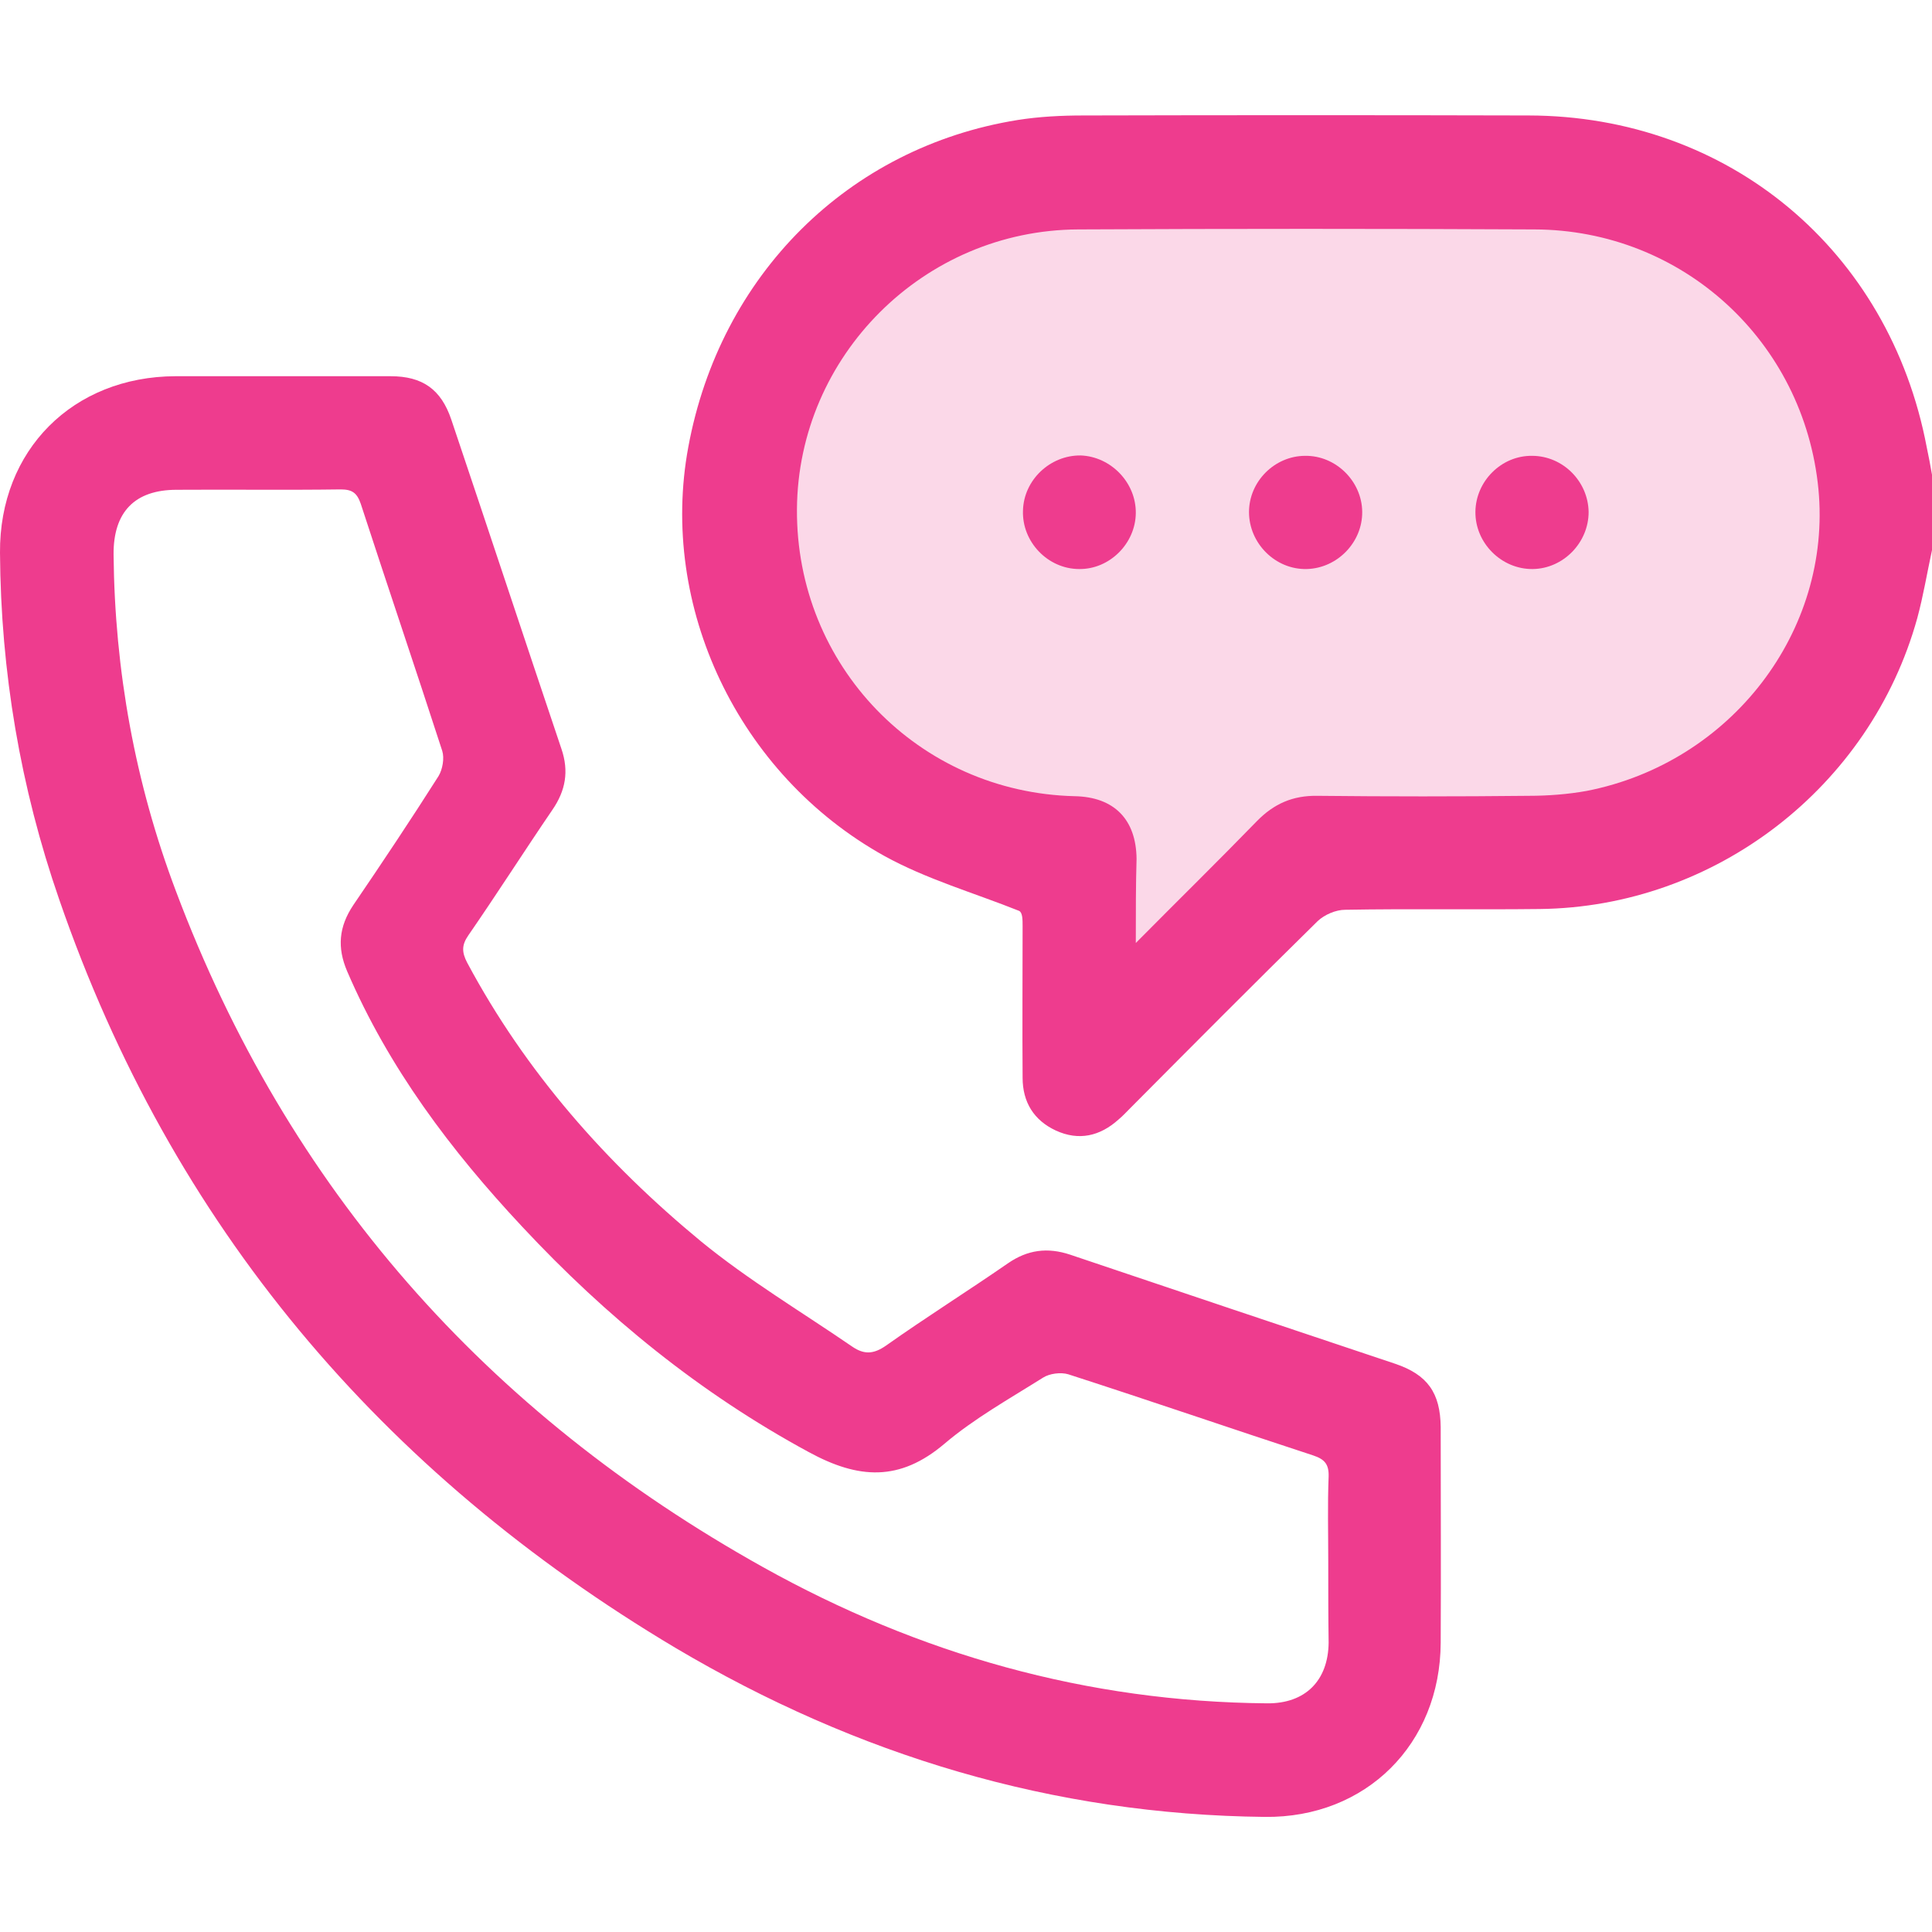 <?xml version="1.0" encoding="utf-8"?>
<!-- Generator: Adobe Illustrator 25.2.1, SVG Export Plug-In . SVG Version: 6.00 Build 0)  -->
<svg version="1.1" id="Layer_1" xmlns="http://www.w3.org/2000/svg" xmlns:xlink="http://www.w3.org/1999/xlink" x="0px" y="0px"
	 viewBox="0 0 512 512" style="enable-background:new 0 0 512 512;" xml:space="preserve">
<style type="text/css">
	.st0{opacity:0.2;fill:#EE3C8E;}
	.st1{fill:#EE3C8E;}
</style>
<polygon class="st0" points="200,90 264,47 431,47 482.1,82 493,129.7 476,200 400,229 340,229 301,273 271,231 217,198 191,145 "/>
<g>
	<path class="st1" d="M512,145.8c-1.3,6-2.3,12.1-3.9,18c-12.4,44.8-53.6,76.6-100.1,77.1c-17.2,0.2-34.3-0.1-51.5,0.2
		c-2.5,0-5.5,1.3-7.3,3c-16.7,16.4-33.1,32.9-49.6,49.5c-1.1,1.1-2.1,2.2-3.2,3.1c-4.9,4.4-10.5,5.7-16.6,2.9
		c-5.8-2.7-8.8-7.5-8.8-14c-0.1-13.4,0-26.7,0-40.1c0-1.8,0-3.6-0.9-4.1c-12-4.8-24.6-8.4-35.8-14.6
		c-38.8-21.6-59.7-66.2-51.9-108.3c8.4-45.6,42.4-79.5,87.3-86.7c5.7-0.9,11.6-1.2,17.4-1.2c39.3-0.1,78.6-0.1,118,0
		c53,0.1,95.6,35.7,105.5,87.9c0.5,2.4,1,4.9,1.4,7.3C512,132.5,512,139.1,512,145.8z M301,249.9c11.4-11.5,21.9-21.8,32.1-32.3
		c4.5-4.6,9.5-6.8,16-6.7c18.7,0.2,37.3,0.2,56,0c5.1,0,10.4-0.4,15.4-1.3c38.3-7.5,65-42.4,61.4-80c-3.8-39.1-36-68.7-75.3-68.8
		c-40.3-0.2-80.6-0.2-120.9,0c-40.9,0.2-74.2,33.5-74.5,74.1c-0.3,41.5,32.2,75.1,73.6,76.1c10.5,0.2,16.3,6.2,16.4,16.6
		C301,234.5,301,241.4,301,249.9z"/>
	<path class="st1" d="M74,99.7c9.8,0,19.7,0,29.5,0c8.5,0,13.4,3.5,16.1,11.5c9.8,29.1,19.4,58.2,29.2,87.3c2,5.9,1.1,11-2.4,16.1
		c-7.5,11-14.7,22.3-22.3,33.3c-1.8,2.6-1.7,4.5-0.3,7.2c15.5,29,36.9,53.2,62,73.9c12.6,10.3,26.7,18.7,40.1,27.9
		c3.1,2.1,5.6,2,8.9-0.3c10.6-7.5,21.6-14.4,32.3-21.8c5.2-3.6,10.5-4.3,16.5-2.3c28.7,9.7,57.4,19.3,86.1,28.9
		c8.6,2.9,12,7.7,12.1,16.8c0,19,0.1,38.1,0,57.1c-0.1,26.9-19.8,46.5-46.6,46.2c-56.1-0.6-108.1-16.3-156.2-44.8
		C101.1,390.3,45.5,324.8,15.7,238.4C5.4,208.7,0.2,178,0,146.5c-0.2-27.2,19.3-46.7,46.5-46.8C55.7,99.7,64.8,99.7,74,99.7z
		 M352,413.8c0-7.5-0.2-15,0.1-22.5c0.1-3.3-1.1-4.6-4.1-5.6c-21.7-7.1-43.2-14.5-64.9-21.5c-2-0.6-5-0.2-6.7,0.9
		c-8.9,5.6-18.2,10.8-26.1,17.5c-11.9,10.1-22.8,9.4-36,2.2c-28.8-15.6-53.7-35.9-75.9-59.7c-18.9-20.2-35.4-42.1-46.4-67.7
		c-2.7-6.3-2.2-11.8,1.6-17.5c7.7-11.3,15.3-22.7,22.6-34.2c1.1-1.8,1.6-4.8,1-6.7c-7.1-21.9-14.5-43.7-21.6-65.5
		c-1-2.9-2.3-3.8-5.3-3.8c-14.5,0.2-29,0-43.5,0.1c-11.1,0-16.8,5.9-16.7,17.2c0.3,30.7,5.7,60.5,16.5,89.1
		c29.7,79,82.3,138.3,155.6,179.2c41.4,23.1,85.9,35.7,133.6,36.1c10.1,0.1,16.2-6,16.3-16.1C352,428.1,352,421,352,413.8z"/>
	<path class="st1" d="M301,136c-0.1,8.1-7,14.9-15,14.8c-8.3,0-15.2-7.2-14.9-15.5c0.2-8.1,7.2-14.7,15.3-14.6
		C294.4,121,301.1,127.9,301,136z"/>
	<path class="st1" d="M361,135.6c0.1,8.1-6.6,15-14.7,15.2C338,151,331,144,331,135.7c0-8.1,6.8-14.9,14.9-14.9
		C354,120.7,360.9,127.5,361,135.6z"/>
	<path class="st1" d="M421,135.7c0,8.1-6.7,15-14.8,15.1c-8.3,0.1-15.3-6.9-15.2-15.2c0.1-8.1,6.9-14.9,15-14.8
		C414.2,120.8,420.9,127.6,421,135.7z"/>
</g>
</svg>
